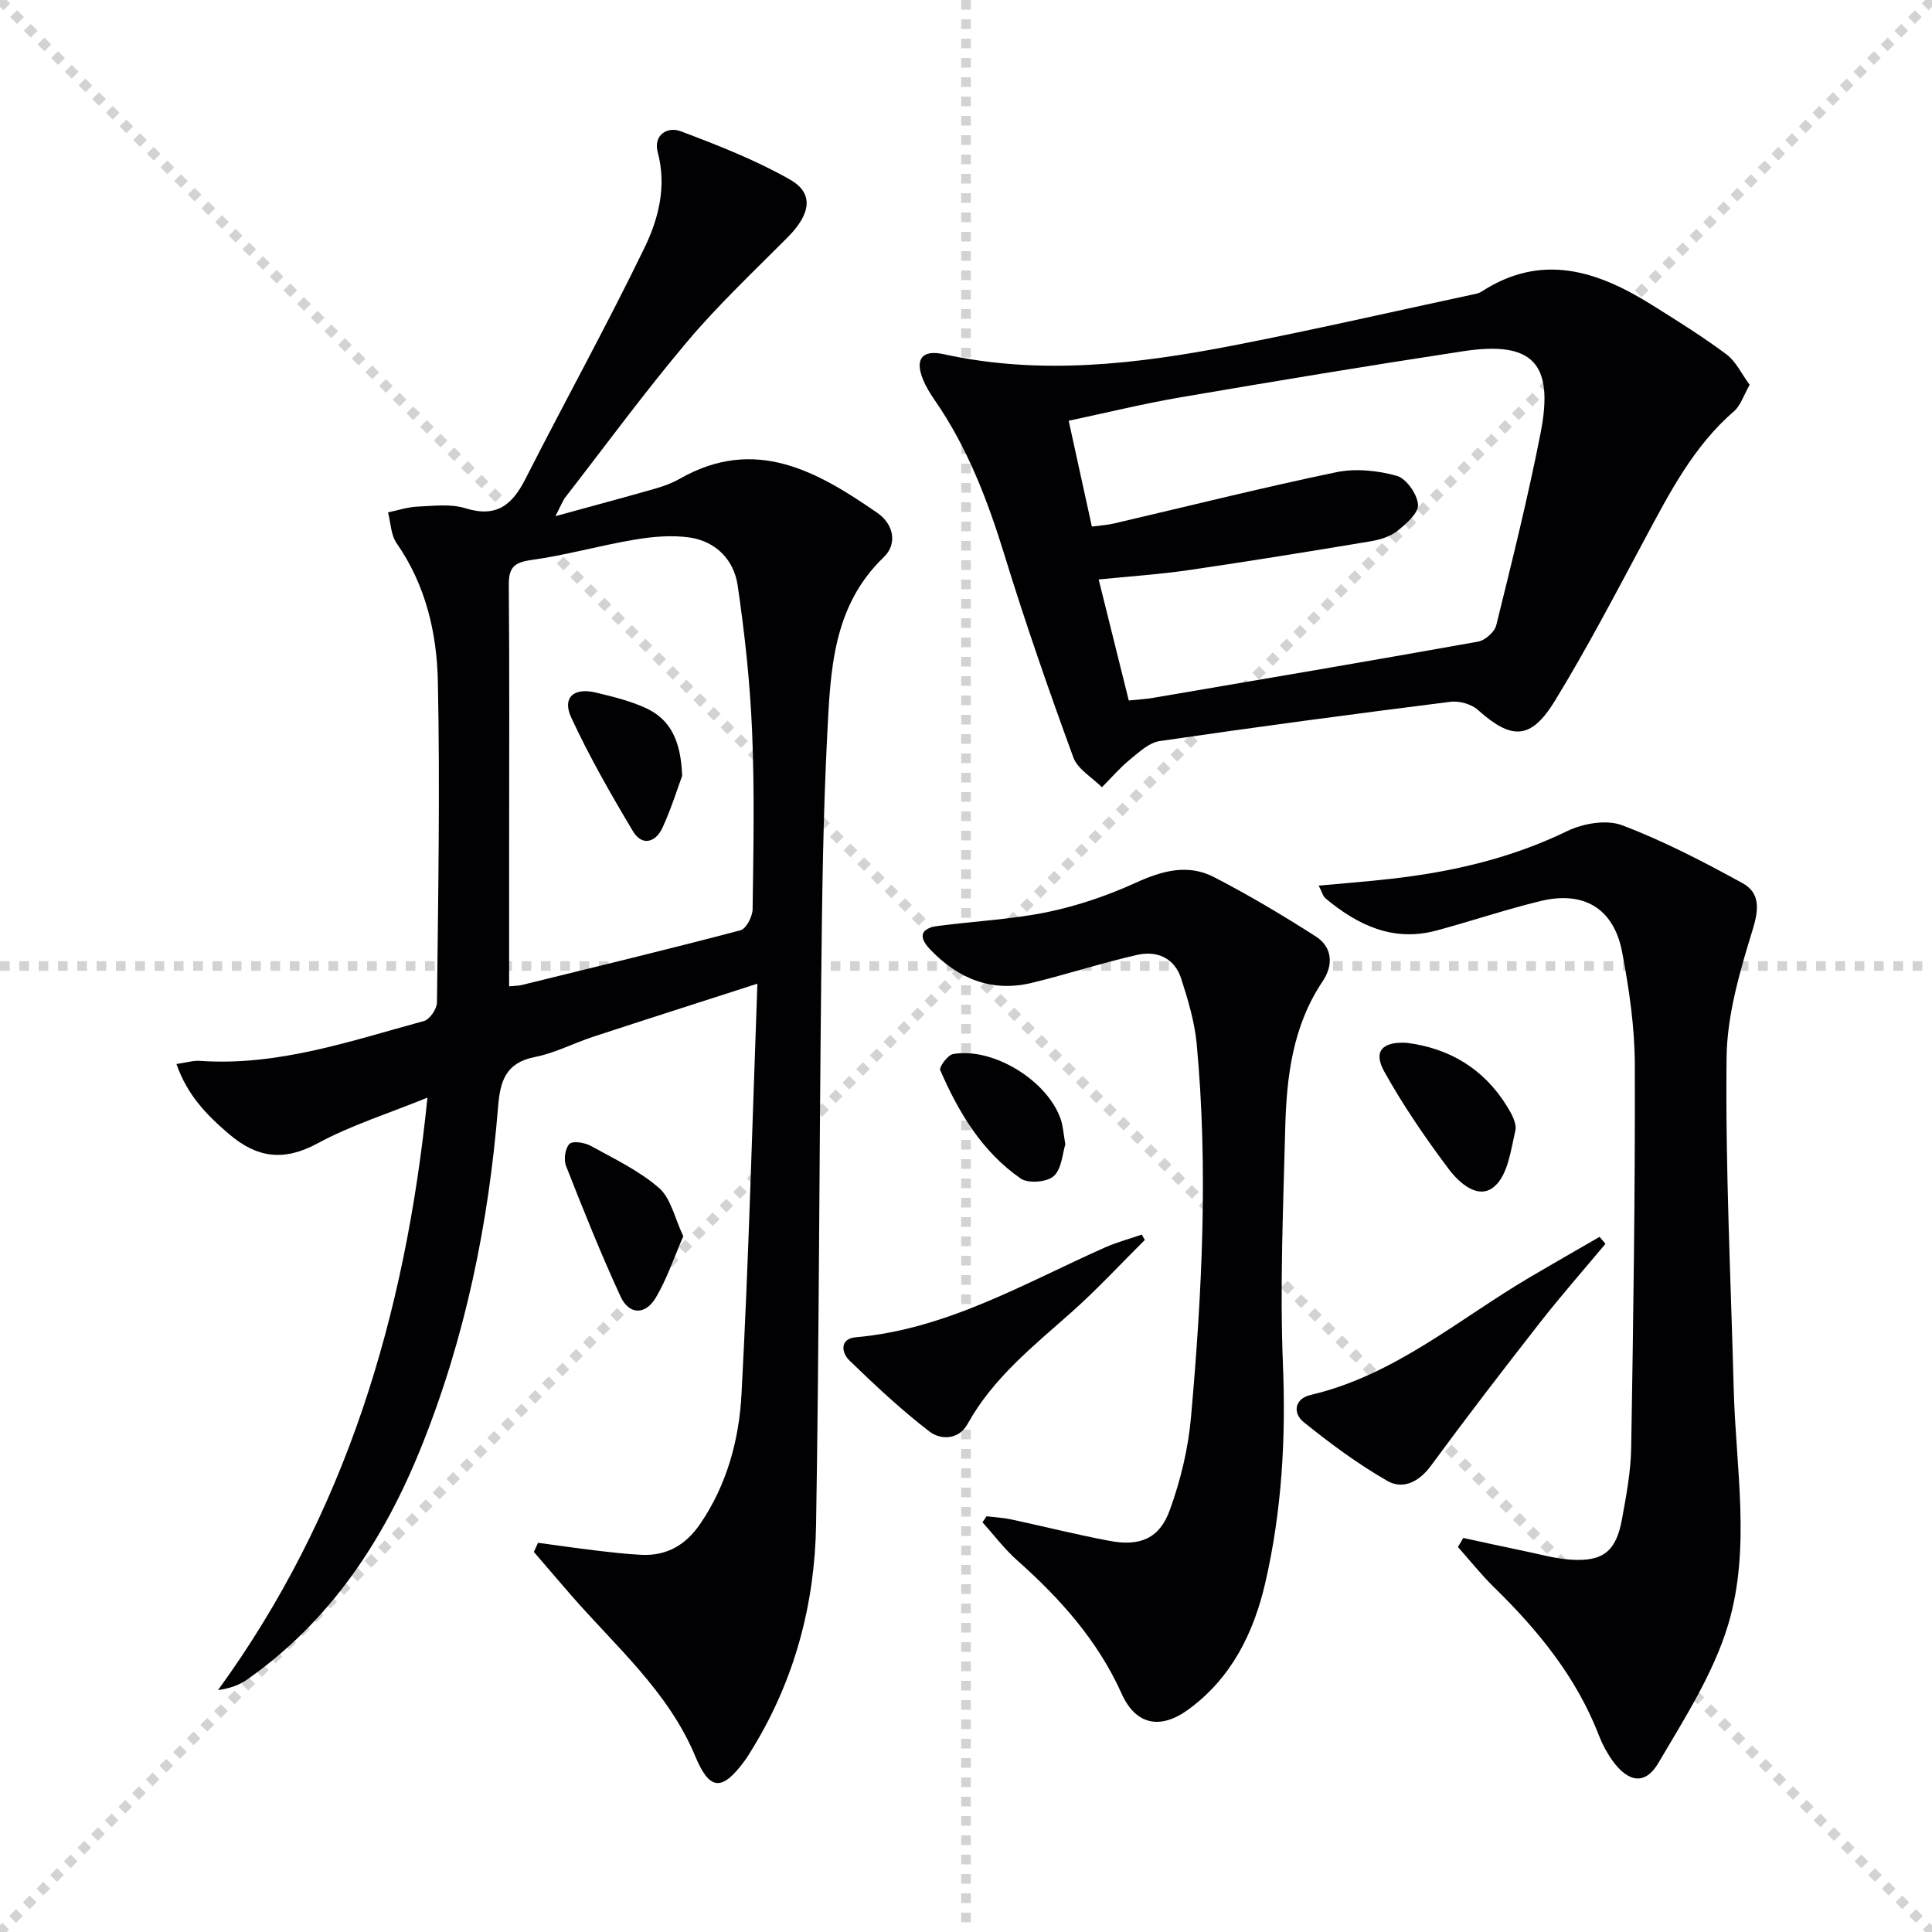<svg enable-background="new 0 0 400 400" viewBox="0 0 400 400" xmlns="http://www.w3.org/2000/svg"><g stroke="lightgray" stroke-dasharray="1,1" stroke-width="1" transform="scale(2, 2)"><line x1="0" y1="0" x2="200" y2="200"></line><line x1="200" y1="0" x2="0" y2="200"></line><line x1="100" y1="0" x2="100" y2="200"></line><line x1="0" y1="100" x2="200" y2="100"></line></g><g fill="#010103"><path d="m111.39 319.42c4.01.54 8.01 1.12 12.03 1.6 3.13.37 6.26.74 9.41.89 5.28.25 9.21-2.1 12.17-6.45 5.51-8.1 8.02-17.38 8.52-26.8 1.5-27.89 2.22-55.82 3.29-85-12.25 3.95-23.09 7.41-33.89 10.95-4.1 1.34-8.03 3.42-12.21 4.24-6 1.17-7.16 5.02-7.58 10.2-1.96 24.28-6.79 47.92-15.94 70.61-7.75 19.23-18.77 35.92-35.95 48.02-1.64 1.16-3.58 1.88-6.1 2.24 26.43-36.39 38.78-77.47 43.36-122.67-8.02 3.27-15.77 5.69-22.77 9.48-6.96 3.77-12.52 3-18.26-1.89-4.58-3.9-8.67-8.03-10.94-14.55 2.11-.3 3.52-.75 4.89-.65 16.14 1.13 31.16-4.12 46.36-8.25 1.19-.33 2.67-2.5 2.69-3.83.25-22.12.64-44.24.19-66.35-.2-10.13-2.5-20.07-8.55-28.75-1.19-1.71-1.21-4.23-1.77-6.38 2.03-.42 4.04-1.1 6.08-1.19 3.32-.14 6.88-.62 9.94.34 6.43 2 9.69-.68 12.43-6.08 8.12-15.99 16.81-31.69 24.63-47.82 2.92-6.02 4.65-12.73 2.75-19.84-.92-3.44 1.91-5.39 4.78-4.31 7.71 2.91 15.48 5.94 22.61 10 5.03 2.86 4.29 7.15-.5 11.97-7.04 7.08-14.35 13.96-20.77 21.57-8.79 10.42-16.87 21.45-25.23 32.23-.58.75-.91 1.7-2.07 3.92 7.67-2.11 14.18-3.85 20.65-5.7 1.75-.5 3.51-1.14 5.08-2.04 15.6-8.9 28.43-1.58 40.93 7.06 3.35 2.32 4.22 6.39 1.32 9.17-10.59 10.16-11.02 23.47-11.69 36.53-.86 16.78-1.07 33.6-1.25 50.4-.42 37.8-.45 75.6-1.07 113.4-.27 16.33-4.38 31.87-12.96 46-.6.99-1.19 2-1.88 2.93-4.65 6.29-7.2 6.12-10.16-.98-5.61-13.46-16.52-22.79-25.76-33.42-2.57-2.96-5.12-5.94-7.67-8.91.28-.64.57-1.26.86-1.89zm-5.98-115.21c1.36-.13 2-.12 2.6-.27 15.12-3.72 30.25-7.37 45.31-11.34 1.17-.31 2.48-2.84 2.5-4.36.17-12.31.41-24.64-.11-36.93-.43-10.07-1.52-20.15-2.99-30.13-.77-5.26-4.5-9.11-9.96-9.9-3.7-.53-7.65-.18-11.37.45-7.18 1.2-14.23 3.23-21.43 4.22-3.68.5-4.65 1.7-4.62 5.25.16 17.97.07 35.94.07 53.91z"/><path d="m362.25 79.67c-1.27 2.22-1.87 4.29-3.24 5.47-8.41 7.27-13.33 16.88-18.45 26.42-6.04 11.27-11.96 22.63-18.63 33.53-4.99 8.15-8.98 8.13-15.96 1.88-1.35-1.21-3.87-1.9-5.7-1.67-20.08 2.53-40.14 5.2-60.16 8.13-2.21.32-4.3 2.3-6.18 3.84-2.09 1.71-3.87 3.8-5.79 5.72-2.03-2.04-5.02-3.73-5.92-6.18-5.06-13.85-9.92-27.79-14.25-41.89-3.5-11.36-7.67-22.3-14.48-32.12-.94-1.36-1.82-2.81-2.43-4.33-1.66-4.15-.12-6.12 4.32-5.14 20.11 4.42 40.02 2.06 59.83-1.78 16.59-3.22 33.06-7.01 49.58-10.55.64-.14 1.35-.25 1.89-.59 12.51-8.16 24.09-4.33 35.38 2.75 5.21 3.26 10.44 6.52 15.36 10.19 1.96 1.44 3.11 3.99 4.83 6.32zm-128.55 65.36c1.88-.2 3.51-.28 5.11-.56 22.42-3.82 44.84-7.62 67.22-11.63 1.45-.26 3.42-2.01 3.76-3.41 3.26-13.2 6.55-26.42 9.17-39.76 2.84-14.5-1.64-19.14-16.04-16.95-19.51 2.97-38.98 6.2-58.44 9.53-7.78 1.33-15.46 3.22-23.22 4.86 1.68 7.67 3.2 14.61 4.8 21.91 1.71-.23 3.17-.31 4.58-.64 15.33-3.57 30.6-7.4 46.01-10.61 3.99-.83 8.56-.36 12.53.74 1.97.55 4.23 3.78 4.41 5.95.14 1.73-2.45 4-4.28 5.46-1.48 1.18-3.58 1.82-5.5 2.14-12.59 2.1-25.19 4.15-37.82 5.99-6.01.88-12.09 1.27-18.52 1.92 2.16 8.72 4.15 16.72 6.23 25.06z"/><path d="m302.96 318.42c4.31.93 8.6 1.88 12.92 2.77 3.08.64 6.16 1.51 9.28 1.72 6.71.45 9.44-1.7 10.65-8.36.89-4.89 1.83-9.85 1.91-14.79.44-26.46.83-52.93.75-79.4-.02-7.75-1.18-15.58-2.62-23.22-1.71-9.03-7.91-12.77-16.9-10.59-7.25 1.76-14.35 4.17-21.56 6.11-8.93 2.4-16.28-1.09-22.95-6.66-.55-.46-.74-1.34-1.42-2.64 5.4-.5 10.28-.87 15.14-1.43 12.6-1.44 24.78-4.26 36.33-9.87 3.28-1.59 8.13-2.42 11.35-1.2 8.59 3.25 16.84 7.55 24.92 11.98 3.57 1.96 3.46 5.22 2.16 9.47-2.65 8.65-5.35 17.71-5.45 26.63-.26 22.91.88 45.83 1.48 68.74.43 16.26 3.58 32.83-1.14 48.64-3.03 10.12-9.04 19.45-14.47 28.7-2.7 4.6-6.22 4.04-9.47-.47-1.15-1.6-2.12-3.4-2.83-5.24-4.66-12.08-12.61-21.79-21.74-30.71-2.65-2.59-4.97-5.53-7.45-8.31.37-.61.74-1.24 1.11-1.87z"/><path d="m204.25 313.93c1.71.21 3.44.29 5.12.65 6.81 1.46 13.56 3.17 20.4 4.45 6.25 1.17 10.29-.49 12.42-6.37 2.24-6.17 3.83-12.77 4.4-19.3 2.28-25.71 3.58-51.48 1.17-77.26-.43-4.57-1.8-9.1-3.21-13.5-1.39-4.29-5.03-5.84-9.17-4.89-7.25 1.66-14.35 3.96-21.57 5.74-8.39 2.07-15.35-.75-21.19-6.83-2.59-2.69-2.03-4.44 1.63-4.92 7.56-.99 15.24-1.34 22.68-2.88 6.25-1.3 12.45-3.43 18.27-6.08 5.46-2.49 10.79-3.93 16.18-1.13 7.2 3.74 14.22 7.89 21.05 12.28 3.47 2.23 3.65 5.95 1.41 9.28-6.23 9.27-7.48 19.8-7.75 30.49-.41 16.3-1.13 32.64-.47 48.91.62 15.24-.23 30.23-3.63 45.02-2.39 10.41-6.97 19.77-15.93 26.33-5.79 4.24-10.91 3.26-13.83-3.25-4.97-11.06-12.77-19.74-21.68-27.66-2.63-2.34-4.77-5.21-7.14-7.84.29-.41.57-.83.84-1.24z"/><path d="m332.4 257.51c-4.53 5.43-9.21 10.75-13.57 16.32-7.66 9.79-15.23 19.65-22.59 29.66-2.46 3.35-5.8 4.94-8.96 3.14-6.11-3.49-11.84-7.75-17.34-12.17-2.32-1.87-1.97-4.87 1.43-5.66 17.33-4.05 30.56-15.63 45.35-24.35 4.8-2.83 9.63-5.58 14.45-8.37.42.47.83.95 1.23 1.43z"/><path d="m237.02 256.72c-5.02 4.99-9.84 10.21-15.12 14.91-7.95 7.06-16.3 13.66-21.59 23.21-1.82 3.29-5.56 3.32-7.87 1.55-5.85-4.5-11.28-9.59-16.59-14.73-1.65-1.6-2.02-4.5 1.31-4.79 18.87-1.67 34.87-11.15 51.62-18.6 2.45-1.09 5.07-1.78 7.61-2.66.22.37.42.74.63 1.11z"/><path d="m291.19 215.9c8.79 1.09 15.98 5.3 20.82 13.15.93 1.5 2.07 3.56 1.73 5.03-.93 4.02-1.54 9.05-4.25 11.49-3.36 3.02-7.4-.66-9.6-3.6-4.82-6.43-9.4-13.12-13.3-20.13-2.32-4.16-.41-6.21 4.6-5.94z"/><path d="m141.47 255.95c-1.94 4.44-3.39 8.85-5.7 12.73-2.17 3.64-5.54 3.55-7.29-.25-4.09-8.87-7.72-17.95-11.29-27.04-.51-1.3-.19-3.65.71-4.55.69-.69 3.14-.29 4.39.39 4.87 2.68 10.02 5.14 14.16 8.73 2.46 2.15 3.23 6.23 5.02 9.99z"/><path d="m220.57 236.92c-.6 1.85-.73 5.05-2.4 6.58-1.37 1.26-5.28 1.57-6.83.51-8-5.53-12.87-13.69-16.67-22.43-.29-.66 1.55-3.15 2.65-3.35 8.31-1.45 19.57 5.5 22.3 13.52.47 1.39.55 2.91.95 5.17z"/><path d="m141.23 160.64c-.91 2.45-2.22 6.7-4.06 10.71-1.4 3.06-4.23 3.92-6.12.75-4.58-7.66-9.03-15.44-12.78-23.53-1.92-4.14.5-6.29 5.09-5.18 3.52.84 7.11 1.71 10.38 3.22 4.95 2.29 7.24 6.59 7.49 14.03z"/></g></svg>